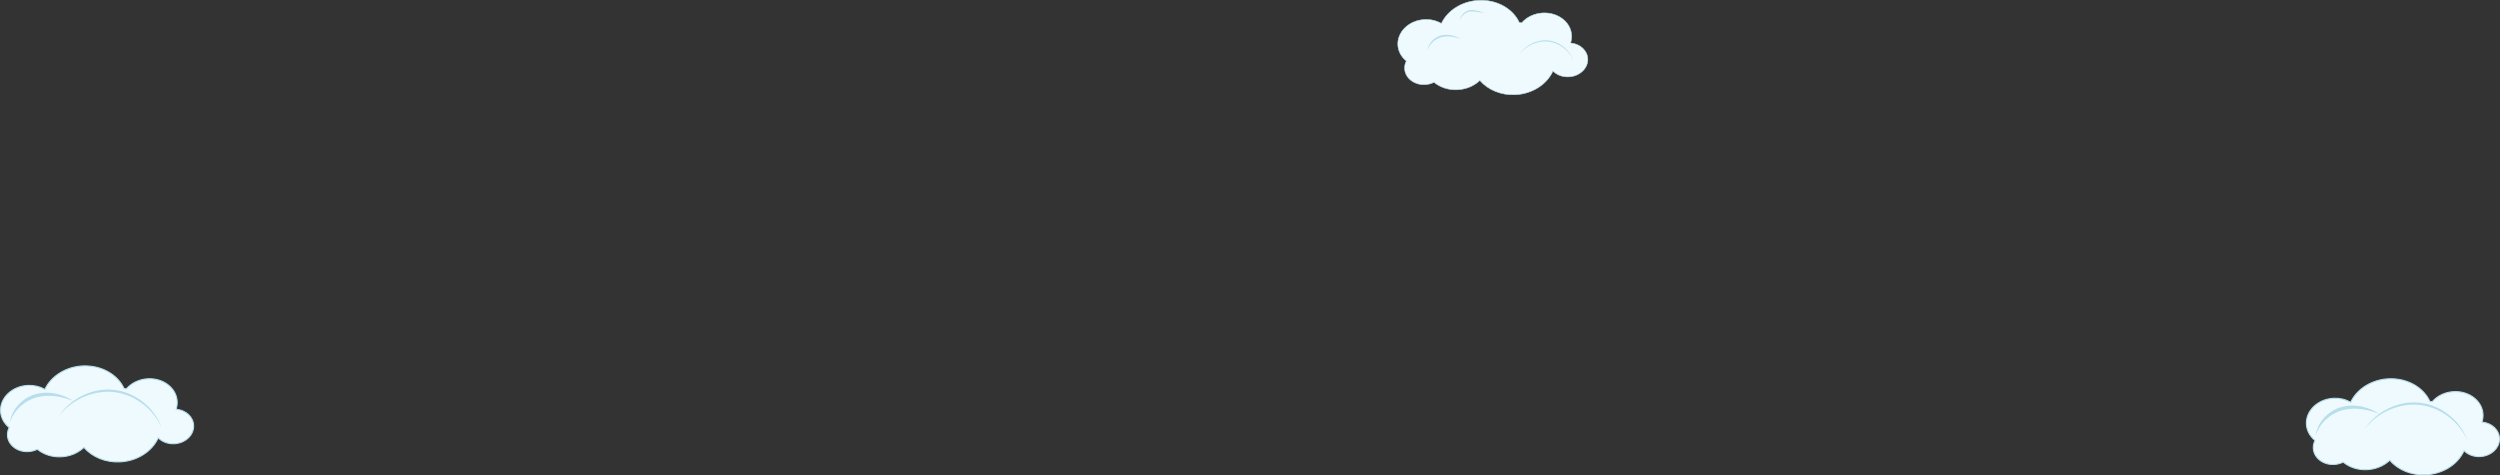 <?xml version="1.0" encoding="utf-8"?>
<!-- Generator: Adobe Illustrator 24.1.1, SVG Export Plug-In . SVG Version: 6.00 Build 0)  -->
<svg version="1.1" id="Layer_1" xmlns="http://www.w3.org/2000/svg" xmlns:xlink="http://www.w3.org/1999/xlink" x="0px" y="0px"
	 viewBox="0 0 1770.99 336.75" style="enable-background:new 0 0 1770.99 336.75;" xml:space="preserve">
<rect x="0" y="0" width="1770.99" height="336.75" fill="#333333" stroke="none"/>
<style type="text/css">
	.st0{fill:#E2E3E4;}
	.st1{fill:#6A7F9F;}
	.st2{fill:#667D9A;}
	.st3{fill:#4D3C58;}
	.st4{clip-path:url(#SVGID_2_);}
	.st5{fill:#CDE6EE;}
	.st6{fill:#CDE9F3;}
	.st7{fill:#ADDBEB;}
	.st8{fill:#BFDEEC;}
	.st9{fill:#9B7196;}
	.st10{fill:url(#);}
	.st11{opacity:0.86;fill:#4D3C58;}
	.st12{fill:#EFFAFF;}
	.st13{fill:#B7DFEB;}
	.st14{fill:#FFFFFF;}
	.st15{fill:#F6A961;}
	.st16{fill:#EC8173;}
	.st17{fill:#A47299;}
	.st18{fill:#6A809F;}
	.st19{fill:#EB8273;}
	.st20{fill:#F4AE59;}
	.st21{fill:none;stroke:#F6A961;stroke-width:1.034;stroke-miterlimit:10;}
	.st22{fill:#E9343A;}
	.st23{fill:#BECA6E;}
	.st24{fill:#FF7570;}
	.st25{fill:#FFBC38;}
	.st26{fill:#0054A8;}
	.st27{fill:#FF5A52;}
	.st28{fill:#5A90C6;}
	.st29{fill:#2E569C;}
	.st30{fill:#00559F;}
	.st31{fill:#E49E05;}
	.st32{fill:#E7333A;}
	.st33{fill:#A3C5E8;}
	.st34{fill:#2E569E;}
	.st35{fill:#EA333A;}
	.st36{fill:#124BA9;}
	.st37{fill:#E87470;}
	.st38{fill:#DCE9FF;}
	.st39{fill:#2E56A0;}
	.st40{fill:#22132A;}
	.st41{fill:#697F9F;}
	.st42{fill:#1B4185;}
	.st43{fill:#A25849;}
	.st44{fill:#8D4C3F;}
	.st45{fill:#F5AE5B;}
	.st46{fill:#A4AE4C;}
	.st47{fill:#161433;}
	.st48{fill:#D68362;}
	.st49{fill:#B16E50;}
	.st50{fill:#EB8173;}
	.st51{fill:#6BAECE;}
	.st52{fill:#392A42;}
	.st53{fill:#008CD8;}
	.st54{fill:#FB7570;}
	.st55{fill:#E8A978;}
	.st56{fill:#FFD5D6;}
	.st57{fill:#322680;}
	.st58{fill:#FB5A52;}
	.st59{fill:#A45B49;}
	.st60{fill:#5CA2D5;}
	.st61{fill:#CC7F29;}
	.st62{fill:#1D0C24;}
	.st63{fill:#3C1617;}
	.st64{fill:#8C4D3D;}
	.st65{fill:#231F20;}
	.st66{fill:#E67470;}
	.st67{fill:#DB6565;}
	.st68{fill:#50617A;}
	.st69{fill:#F2BC49;}
	.st70{clip-path:url(#SVGID_4_);}
	.st71{fill:#DEDFE0;}
	.st72{fill:url(#SVGID_5_);}
	.st73{fill:url(#SVGID_6_);}
	.st74{fill:url(#SVGID_7_);}
	.st75{fill:#EDEDEE;}
	.st76{fill:#523C58;}
	.st77{fill:#F5AE5C;}
	.st78{fill:none;stroke:#F6A961;stroke-width:0.965;stroke-miterlimit:10;}
	.st79{fill:url(#SVGID_8_);}
	.st80{fill:url(#SVGID_9_);}
	.st81{fill:url(#SVGID_10_);}
	.st82{fill:#25565F;}
	.st83{fill:#0A214C;}
	.st84{fill:url(#SVGID_11_);}
	.st85{fill:url(#SVGID_12_);}
	.st86{fill:url(#SVGID_13_);}
	.st87{clip-path:url(#SVGID_15_);}
	.st88{fill:#F07377;}
	.st89{fill:#025480;}
	.st90{fill:#CB7264;}
	.st91{clip-path:url(#SVGID_17_);}
	.st92{fill:url(#SVGID_18_);}
	.st93{fill:url(#SVGID_20_);}
	.st94{fill:url(#SVGID_22_);}
	.st95{opacity:0.36;clip-path:url(#SVGID_26_);}
	.st96{opacity:0.32;clip-path:url(#SVGID_32_);fill:#EB8273;}
	.st97{opacity:0.32;clip-path:url(#SVGID_38_);fill:#F5AE5C;}
	.st98{opacity:0.4;clip-path:url(#SVGID_44_);fill:#A47299;}
	.st99{fill:none;stroke:#F6A961;stroke-width:1.443;stroke-miterlimit:10;}
	.st100{opacity:0.36;clip-path:url(#SVGID_50_);}
	.st101{opacity:0.32;clip-path:url(#SVGID_56_);fill:#EB8273;}
	.st102{opacity:0.4;clip-path:url(#SVGID_61_);fill:#A47299;}
	.st103{opacity:0.32;clip-path:url(#SVGID_64_);fill:#F5AE5C;}
</style>
<g>
	<g>
		<g>
			<path class="st12" d="M996.22,43.21c-0.85,1.64-1.29,3.46-1.21,5.36c0.27,6.65,6.75,11.74,14.46,11.37
				c2.32-0.11,4.48-0.7,6.37-1.65c4.27,3.53,10.17,5.57,16.61,5.27c6.31-0.3,11.91-2.79,15.87-6.57
				c5.62,6.55,14.85,10.59,25.1,10.11c12.24-0.58,22.5-7.45,26.69-16.77c2.67,2.7,6.73,4.32,11.2,4.11
				c7.72-0.37,13.76-6.05,13.49-12.7c-0.24-5.98-5.51-10.7-12.19-11.32c0.55-1.67,0.81-3.43,0.74-5.24
				c-0.38-9.35-9.49-16.52-20.36-16.01c-6.18,0.29-11.6,3.01-15.05,7.03c-0.54-0.08-1.09-0.14-1.64-0.2
				c-4.48-9.76-15.79-16.37-28.74-15.76c-12.07,0.57-22.21,7.26-26.51,16.37c-3.36-1.95-7.47-3-11.87-2.79
				c-10.86,0.51-19.36,8.51-18.98,17.87C990.39,36.28,992.67,40.33,996.22,43.21z"/>
			<g>
				<path class="st13" d="M1049.2,0c11.98,0,22.77,6.21,27.24,15.81c0.49,0.05,0.97,0.11,1.44,0.17c3.63-4.17,9.13-6.73,15.11-7.01
					c10.94-0.52,20.18,6.75,20.56,16.21c0.07,1.71-0.16,3.41-0.67,5.07c6.79,0.73,11.87,5.54,12.12,11.49
					c0.27,6.75-5.86,12.55-13.67,12.92c-4.28,0.2-8.33-1.24-11.15-3.98c-4.43,9.55-14.89,16.07-26.74,16.64
					c-9.86,0.47-19.24-3.28-25.13-10.02c-4.15,3.9-9.77,6.2-15.85,6.49c-6.23,0.3-12.14-1.56-16.64-5.23
					c-1.96,0.97-4.09,1.51-6.33,1.62c-3.77,0.18-7.38-0.92-10.15-3.1c-2.78-2.19-4.39-5.2-4.52-8.48c-0.07-1.84,0.31-3.62,1.15-5.32
					c-3.67-3.04-5.78-7.14-5.96-11.56c-0.38-9.46,8.21-17.57,19.17-18.09c4.23-0.2,8.3,0.74,11.8,2.71
					c4.51-9.36,14.92-15.74,26.58-16.3C1048.1,0.01,1048.65,0,1049.2,0z M1078.02,16.43l-0.1-0.01c-0.53-0.08-1.07-0.14-1.63-0.2
					l-0.11-0.01l-0.05-0.11c-4.57-9.95-16.03-16.23-28.56-15.64c-11.6,0.55-21.94,6.93-26.34,16.26l-0.09,0.19l-0.18-0.1
					c-3.47-2.01-7.54-2.96-11.77-2.76c-10.74,0.51-19.17,8.43-18.79,17.65c0.18,4.35,2.29,8.38,5.94,11.35l0.14,0.11l-0.08,0.16
					c-0.86,1.67-1.26,3.44-1.19,5.25c0.13,3.15,1.68,6.04,4.36,8.15c2.7,2.12,6.21,3.19,9.9,3.02c2.23-0.11,4.35-0.65,6.29-1.63
					l0.11-0.05l0.09,0.08c4.43,3.66,10.28,5.52,16.48,5.22c6.06-0.29,11.65-2.6,15.75-6.52l0.14-0.14l0.13,0.15
					c5.8,6.75,15.12,10.51,24.95,10.04c11.82-0.56,22.23-7.1,26.52-16.65l0.12-0.26l0.19,0.2c2.75,2.78,6.79,4.26,11.06,4.06
					c7.6-0.36,13.56-5.96,13.3-12.48c-0.24-5.82-5.29-10.49-12.01-11.12l-0.25-0.02l0.08-0.26c0.55-1.68,0.8-3.42,0.73-5.16
					c-0.38-9.22-9.41-16.31-20.15-15.8c-5.92,0.28-11.35,2.82-14.91,6.96L1078.02,16.43z"/>
			</g>
		</g>
		<path class="st13" d="M1114.59,42.83c-1.63-3.77-4.27-6.93-7.4-9.24c-3.13-2.3-6.79-3.77-10.55-4.14
			c-3.76-0.38-7.6,0.32-11.11,1.88c-3.5,1.57-6.72,3.99-9.17,7.2c2.21-3.41,5.38-6.1,8.93-7.8c3.55-1.72,7.52-2.49,11.43-2.11
			c3.9,0.4,7.68,1.96,10.83,4.44C1110.69,35.52,1113.23,38.93,1114.59,42.83z"/>
		<path class="st13" d="M1051.96,9c-1.74,0.06-3.49-0.21-5.19-0.47c-1.71-0.25-3.4-0.53-5.05-0.37c-1.65,0.13-3.2,0.81-4.51,1.93
			c-1.32,1.11-2.41,2.56-3.46,4.06c0.71-1.71,1.66-3.35,2.99-4.66c0.65-0.66,1.43-1.21,2.26-1.62c0.84-0.4,1.74-0.63,2.64-0.72
			c1.82-0.15,3.57,0.2,5.26,0.61C1048.59,8.17,1050.25,8.64,1051.96,9z"/>
		<path class="st13" d="M1034.68,27.69c-2.24-0.84-4.51-1.48-6.81-1.75c-2.29-0.27-4.61-0.19-6.81,0.43
			c-1.1,0.29-2.16,0.73-3.17,1.29c-1.02,0.55-1.96,1.25-2.83,2.04c-1.74,1.59-3.14,3.65-3.92,6.07c0.29-2.56,1.56-4.97,3.3-6.8
			c0.86-0.93,1.87-1.71,2.93-2.36c1.07-0.64,2.22-1.13,3.41-1.46c1.19-0.31,2.41-0.48,3.62-0.51c1.22-0.01,2.43,0.09,3.61,0.34
			C1030.38,25.44,1032.64,26.37,1034.68,27.69z"/>
	</g>
	<g>
		<g>
			<path class="st12" d="M6.5,302.92c-0.86,1.67-1.31,3.52-1.23,5.45c0.27,6.75,6.86,11.93,14.7,11.56
				c2.35-0.11,4.55-0.71,6.47-1.68c4.34,3.58,10.33,5.66,16.88,5.35c6.41-0.3,12.11-2.84,16.13-6.68
				c5.71,6.66,15.09,10.77,25.51,10.27c12.44-0.59,22.87-7.57,27.12-17.04c2.72,2.74,6.84,4.4,11.39,4.18
				c7.84-0.37,13.98-6.15,13.71-12.9c-0.25-6.08-5.6-10.87-12.39-11.5c0.56-1.69,0.82-3.49,0.75-5.33
				c-0.39-9.51-9.65-16.79-20.69-16.27c-6.28,0.3-11.79,3.06-15.29,7.14c-0.55-0.08-1.1-0.15-1.66-0.2
				c-4.56-9.92-16.05-16.64-29.21-16.01c-12.27,0.58-22.57,7.37-26.94,16.64c-3.42-1.98-7.6-3.05-12.07-2.83
				C8.64,273.58,0,281.71,0.39,291.21C0.58,295.87,2.89,299.98,6.5,302.92z"/>
			<g>
				<path class="st13" d="M60.34,258.81c12.2,0,23.2,6.31,27.79,16.08c0.43,0.04,0.86,0.1,1.28,0.15c3.72-4.24,9.33-6.83,15.42-7.12
					c5.42-0.25,10.6,1.32,14.58,4.45c4,3.15,6.31,7.48,6.5,12.2c0.07,1.68-0.14,3.36-0.62,4.99c6.88,0.83,12.01,5.75,12.26,11.84
					c0.28,6.97-6.03,12.94-14.06,13.32c-4.31,0.21-8.39-1.22-11.29-3.93c-4.58,9.65-15.2,16.22-27.22,16.79
					c-10.01,0.48-19.54-3.3-25.56-10.12c-4.24,3.92-9.93,6.23-16.08,6.52c-6.34,0.3-12.35-1.58-16.94-5.29
					c-1.99,0.96-4.14,1.51-6.41,1.61c-3.88,0.19-7.58-0.95-10.43-3.18c-2.87-2.26-4.53-5.37-4.66-8.76
					c-0.08-1.85,0.3-3.65,1.12-5.36c-3.69-3.11-5.82-7.29-6.01-11.79c-0.39-9.71,8.42-18.05,19.65-18.58
					c4.27-0.2,8.38,0.73,11.92,2.69c4.66-9.48,15.24-15.94,27.08-16.5C59.23,258.82,59.79,258.81,60.34,258.81z M89.7,275.89
					l-0.19-0.03c-0.54-0.08-1.09-0.15-1.65-0.2l-0.21-0.02l-0.09-0.2c-4.61-10.04-16.21-16.39-28.86-15.79
					c-11.73,0.56-22.18,7-26.62,16.42l-0.17,0.37l-0.34-0.2c-3.5-2.03-7.61-2.99-11.87-2.79c-10.82,0.51-19.31,8.47-18.93,17.74
					c0.18,4.37,2.3,8.41,5.97,11.4l0.26,0.21l-0.16,0.31c-0.86,1.66-1.26,3.43-1.18,5.24c0.13,3.14,1.68,6.03,4.36,8.14
					c2.71,2.13,6.24,3.2,9.95,3.03c2.25-0.11,4.38-0.66,6.33-1.64l0.21-0.1l0.18,0.15c4.47,3.7,10.38,5.56,16.63,5.27
					c6.12-0.29,11.76-2.63,15.9-6.58l0.27-0.26l0.25,0.29c5.86,6.82,15.28,10.61,25.22,10.14c11.94-0.57,22.47-7.17,26.8-16.82
					l0.22-0.49l0.37,0.37c2.76,2.79,6.81,4.27,11.12,4.07c7.63-0.36,13.61-5.96,13.35-12.48c-0.24-5.82-5.3-10.49-12.04-11.12
					l-0.48-0.04l0.16-0.49c0.55-1.69,0.8-3.43,0.73-5.18c-0.18-4.47-2.38-8.59-6.2-11.59c-3.84-3.02-8.84-4.54-14.1-4.3
					c-5.97,0.28-11.45,2.84-15.03,7.01L89.7,275.89z"/>
			</g>
		</g>
		<path class="st13" d="M114.69,303.37c-3.13-7.23-8.18-13.28-14.18-17.71c-6.01-4.41-13.02-7.23-20.23-7.93
			c-7.21-0.73-14.57,0.62-21.3,3.6c-6.72,3-12.88,7.65-17.58,13.8c4.24-6.54,10.31-11.69,17.12-14.96c6.81-3.3,14.42-4.78,21.9-4.04
			c7.48,0.76,14.72,3.76,20.76,8.52C107.24,289.35,112.1,295.89,114.69,303.37z"/>
		<path class="st13" d="M52.08,284.03c-4.29-1.61-8.64-2.83-13.04-3.36c-4.39-0.51-8.84-0.36-13.06,0.82
			c-2.11,0.55-4.15,1.4-6.08,2.48c-1.95,1.05-3.75,2.39-5.43,3.9c-3.33,3.05-6.02,7-7.51,11.64c0.56-4.9,2.99-9.53,6.32-13.04
			c1.65-1.79,3.58-3.27,5.61-4.53c2.05-1.23,4.25-2.17,6.53-2.81c2.28-0.6,4.61-0.93,6.94-0.98c2.33-0.02,4.66,0.17,6.92,0.64
			C43.84,279.72,48.18,281.51,52.08,284.03z"/>
	</g>
	<g>
		<g>
			<path class="st12" d="M1639.94,312.03c-0.86,1.67-1.31,3.52-1.23,5.45c0.27,6.75,6.86,11.93,14.7,11.56
				c2.35-0.11,4.55-0.71,6.47-1.68c4.34,3.58,10.33,5.66,16.88,5.35c6.41-0.3,12.11-2.84,16.13-6.68
				c5.71,6.66,15.09,10.77,25.51,10.27c12.44-0.59,22.87-7.57,27.12-17.04c2.72,2.74,6.84,4.4,11.39,4.18
				c7.84-0.37,13.98-6.15,13.71-12.9c-0.25-6.08-5.6-10.87-12.39-11.5c0.56-1.69,0.82-3.49,0.75-5.33
				c-0.39-9.51-9.65-16.79-20.69-16.27c-6.28,0.3-11.79,3.06-15.29,7.14c-0.55-0.08-1.1-0.15-1.66-0.2
				c-4.56-9.92-16.05-16.64-29.21-16.01c-12.27,0.58-22.57,7.37-26.94,16.64c-3.42-1.98-7.6-3.05-12.07-2.83
				c-11.04,0.52-19.68,8.65-19.29,18.16C1634.01,304.98,1636.33,309.1,1639.94,312.03z"/>
			<g>
				<path class="st13" d="M1693.78,267.92c12.2,0,23.2,6.31,27.79,16.08c0.43,0.04,0.86,0.1,1.28,0.15
					c3.72-4.24,9.33-6.83,15.42-7.12c5.42-0.25,10.6,1.32,14.58,4.45c4,3.15,6.31,7.48,6.5,12.2c0.07,1.68-0.14,3.36-0.62,4.99
					c6.88,0.83,12.01,5.75,12.26,11.84c0.28,6.97-6.03,12.94-14.06,13.32c-4.31,0.21-8.39-1.22-11.29-3.93
					c-4.58,9.65-15.2,16.22-27.22,16.79c-10.02,0.48-19.54-3.3-25.56-10.12c-4.24,3.92-9.93,6.23-16.08,6.52
					c-6.34,0.3-12.35-1.58-16.94-5.29c-1.99,0.96-4.14,1.51-6.41,1.61c-3.88,0.19-7.58-0.95-10.43-3.18
					c-2.87-2.26-4.53-5.37-4.66-8.76c-0.08-1.85,0.3-3.65,1.12-5.36c-3.69-3.11-5.82-7.29-6.01-11.79
					c-0.39-9.71,8.42-18.05,19.65-18.58c4.27-0.2,8.38,0.73,11.92,2.69c4.66-9.48,15.24-15.94,27.08-16.5
					C1692.66,267.94,1693.22,267.92,1693.78,267.92z M1723.14,285.01l-0.19-0.03c-0.54-0.08-1.09-0.15-1.65-0.2l-0.21-0.02
					l-0.09-0.2c-4.61-10.04-16.21-16.39-28.86-15.79c-11.73,0.56-22.18,7-26.62,16.42l-0.17,0.37l-0.34-0.2
					c-3.5-2.03-7.61-2.99-11.87-2.79c-10.82,0.51-19.31,8.47-18.93,17.74c0.18,4.37,2.3,8.41,5.97,11.4l0.26,0.21l-0.16,0.31
					c-0.86,1.66-1.26,3.43-1.18,5.24c0.13,3.14,1.68,6.03,4.36,8.14c2.71,2.13,6.24,3.2,9.95,3.03c2.25-0.11,4.38-0.66,6.33-1.64
					l0.21-0.1l0.18,0.15c4.47,3.7,10.38,5.56,16.63,5.27c6.12-0.29,11.76-2.63,15.9-6.58l0.27-0.26l0.25,0.29
					c5.86,6.82,15.28,10.61,25.22,10.14c11.94-0.57,22.47-7.17,26.8-16.82l0.22-0.49l0.37,0.37c2.76,2.79,6.81,4.27,11.12,4.07
					c7.63-0.36,13.61-5.96,13.35-12.48c-0.24-5.82-5.3-10.49-12.04-11.12l-0.48-0.04l0.16-0.49c0.55-1.69,0.8-3.43,0.73-5.18
					c-0.18-4.47-2.38-8.59-6.2-11.59c-3.84-3.02-8.84-4.54-14.1-4.3c-5.97,0.28-11.45,2.84-15.03,7.01L1723.14,285.01z"/>
			</g>
		</g>
		<path class="st13" d="M1748.13,312.48c-3.13-7.23-8.18-13.28-14.18-17.71c-6.01-4.41-13.02-7.23-20.23-7.93
			c-7.21-0.73-14.57,0.62-21.3,3.6c-6.72,3-12.88,7.65-17.58,13.8c4.24-6.54,10.31-11.69,17.12-14.96c6.81-3.3,14.42-4.78,21.9-4.04
			c7.48,0.76,14.72,3.76,20.76,8.52C1740.67,298.47,1745.54,305,1748.13,312.48z"/>
		<path class="st13" d="M1685.52,293.15c-4.29-1.61-8.64-2.83-13.04-3.36c-4.39-0.51-8.84-0.36-13.06,0.82
			c-2.11,0.55-4.15,1.4-6.08,2.48c-1.95,1.05-3.75,2.39-5.43,3.9c-3.33,3.05-6.02,7-7.51,11.64c0.56-4.9,2.99-9.53,6.32-13.04
			c1.65-1.79,3.58-3.27,5.61-4.53c2.05-1.23,4.25-2.17,6.53-2.81c2.28-0.6,4.61-0.93,6.94-0.98c2.33-0.02,4.66,0.17,6.92,0.64
			C1677.27,288.83,1681.62,290.63,1685.52,293.15z"/>
	</g>
</g>
</svg>
